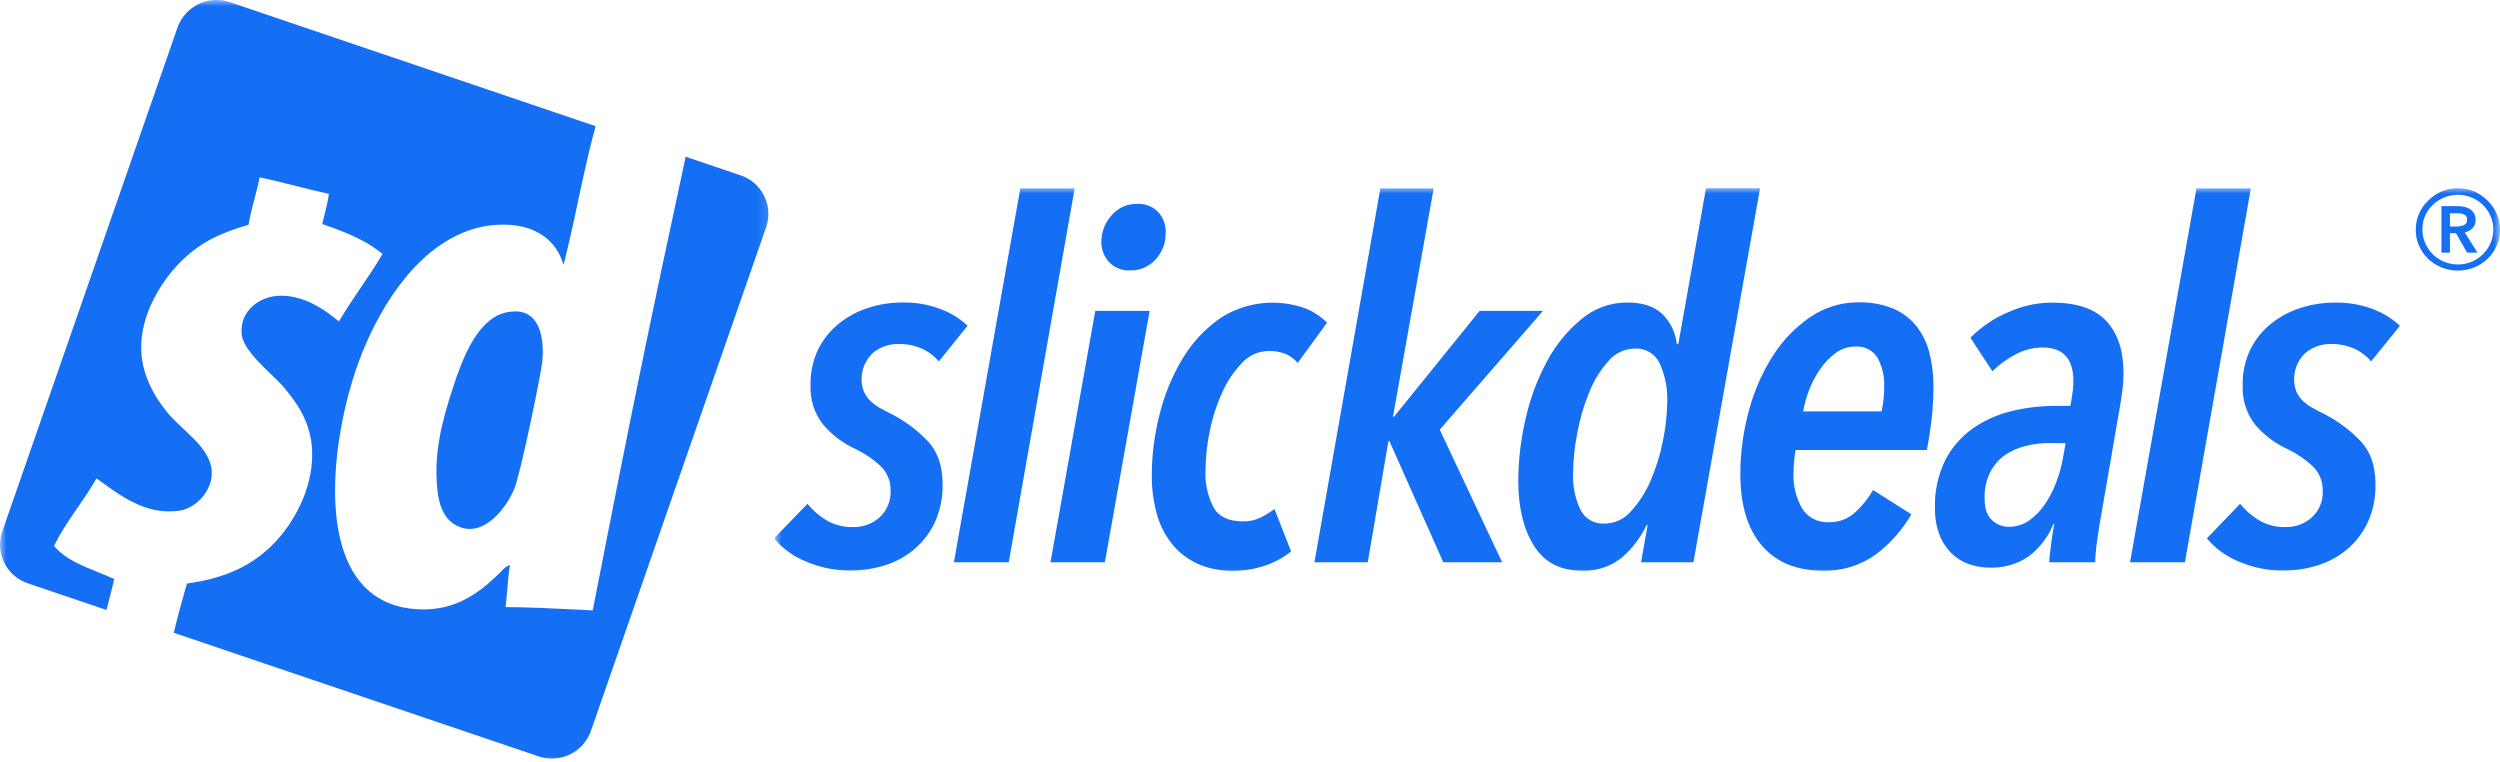 <svg width="200" height="61" viewBox="0 0 200 61" fill="none" xmlns="http://www.w3.org/2000/svg">
<g clip-path="url(#clip0_2005_121526)">
<mask id="mask0_2005_121526" style="mask-type:luminance" maskUnits="userSpaceOnUse" x="62" y="15" width="138" height="31">
<path d="M62 15H200V46H62V15Z" fill="white"/>
</mask>
<g mask="url(#mask0_2005_121526)">
<path d="M75.104 28.914C74.736 28.47 74.267 28.118 73.735 27.884C73.147 27.631 72.509 27.506 71.867 27.517C71.114 27.508 70.384 27.769 69.813 28.252C69.413 28.637 69.132 29.127 69.005 29.663C68.877 30.199 68.907 30.76 69.091 31.28C69.198 31.542 69.354 31.783 69.551 31.99C69.772 32.221 70.023 32.421 70.299 32.585C70.606 32.769 70.976 32.952 71.421 33.176C72.483 33.734 73.443 34.463 74.259 35.334C75.024 36.164 75.407 37.293 75.407 38.719C75.435 39.794 75.215 40.862 74.764 41.842C74.365 42.674 73.787 43.41 73.07 44C72.379 44.566 71.579 44.99 70.718 45.245C69.85 45.509 68.948 45.643 68.04 45.642C66.821 45.65 65.614 45.407 64.496 44.929C63.495 44.527 62.609 43.889 61.919 43.071L64.597 40.307C65.017 40.822 65.523 41.263 66.093 41.611C66.747 41.997 67.502 42.19 68.265 42.167C69.037 42.179 69.785 41.903 70.359 41.395C70.659 41.121 70.894 40.786 71.047 40.413C71.2 40.041 71.268 39.639 71.245 39.237C71.256 38.874 71.191 38.512 71.052 38.175C70.914 37.838 70.706 37.533 70.441 37.279C69.845 36.724 69.165 36.263 68.426 35.912C67.442 35.463 66.57 34.808 65.871 33.993C65.152 33.086 64.787 31.956 64.844 30.807C64.82 29.809 65.034 28.82 65.468 27.919C65.867 27.122 66.438 26.419 67.14 25.86C67.841 25.307 68.639 24.885 69.495 24.615C70.374 24.337 71.291 24.197 72.213 24.199C73.259 24.18 74.299 24.363 75.273 24.736C76.067 25.033 76.793 25.483 77.408 26.058L75.104 28.914V28.914ZM80.698 44.98H76.312L81.626 15.065H85.975L80.699 44.98H80.698ZM88.39 44.98H84.04L87.622 24.87H91.971L88.39 44.98ZM93.251 18.627C93.273 19.415 92.984 20.18 92.444 20.762C92.192 21.042 91.883 21.265 91.535 21.415C91.188 21.566 90.811 21.64 90.432 21.633C90.109 21.654 89.785 21.602 89.486 21.482C89.186 21.363 88.917 21.178 88.7 20.942C88.314 20.502 88.103 19.939 88.109 19.358C88.103 18.579 88.39 17.826 88.914 17.241C89.161 16.943 89.475 16.704 89.831 16.543C90.186 16.382 90.575 16.303 90.966 16.311C91.279 16.293 91.592 16.342 91.884 16.455C92.176 16.567 92.439 16.74 92.656 16.962C93.065 17.42 93.282 18.014 93.262 18.623L93.251 18.627ZM103.812 29.034C103.564 28.74 103.253 28.503 102.902 28.339C102.451 28.152 101.964 28.064 101.474 28.082C101.079 28.087 100.689 28.172 100.328 28.332C99.968 28.492 99.645 28.724 99.38 29.012C98.716 29.702 98.178 30.499 97.791 31.368C97.335 32.361 96.997 33.403 96.785 34.473C96.566 35.508 96.45 36.562 96.441 37.619C96.388 38.653 96.611 39.683 97.087 40.607C97.514 41.342 98.296 41.709 99.422 41.709C99.878 41.72 100.331 41.632 100.749 41.452C101.177 41.25 101.582 41.004 101.957 40.717L103.288 44.12C102.662 44.614 101.954 44.996 101.194 45.248C100.391 45.524 99.546 45.665 98.696 45.664C97.677 45.691 96.665 45.488 95.738 45.072C94.941 44.692 94.245 44.136 93.704 43.447C93.147 42.722 92.744 41.895 92.518 41.014C92.258 40.026 92.132 39.007 92.145 37.986C92.149 36.325 92.365 34.669 92.791 33.061C93.18 31.502 93.803 30.008 94.642 28.63C95.401 27.374 96.421 26.288 97.634 25.443C98.642 24.79 99.795 24.383 100.995 24.256C102.196 24.128 103.41 24.283 104.537 24.709C105.146 24.972 105.699 25.346 106.167 25.811L103.812 29.034ZM115.179 34.373L120.171 44.98H115.463L111.152 35.285H111.073L109.421 44.98H105.154L110.43 15.065H114.696L111.436 33.345H111.515L118.369 24.87H123.439L115.18 34.373H115.179Z" fill="#146FF5"/>
<path d="M135.473 44.981H131.285L131.808 42.011H131.726C131.262 42.992 130.598 43.867 129.774 44.584C128.868 45.327 127.711 45.709 126.532 45.654C124.817 45.654 123.543 44.987 122.711 43.654C121.878 42.321 121.461 40.593 121.461 38.469C121.469 36.803 121.664 35.144 122.045 33.522C122.397 31.916 122.973 30.365 123.757 28.914C124.441 27.618 125.377 26.468 126.513 25.528C127.538 24.665 128.846 24.194 130.196 24.202C131.405 24.202 132.332 24.505 132.975 25.113C133.639 25.759 134.052 26.613 134.142 27.528H134.265L136.479 15.062H140.805L135.473 44.981ZM133.378 32.118C133.419 31.07 133.211 30.027 132.773 29.072C132.605 28.701 132.326 28.39 131.975 28.178C131.623 27.966 131.214 27.863 130.802 27.884C130.393 27.889 129.99 27.981 129.621 28.155C129.252 28.329 128.927 28.581 128.667 28.892C128.004 29.64 127.48 30.497 127.119 31.423C126.69 32.477 126.373 33.572 126.172 34.69C125.966 35.747 125.857 36.819 125.847 37.895C125.806 38.89 126.008 39.88 126.435 40.783C126.612 41.137 126.893 41.43 127.24 41.626C127.588 41.823 127.987 41.913 128.387 41.886C128.787 41.879 129.182 41.787 129.543 41.617C129.905 41.446 130.224 41.2 130.48 40.897C131.141 40.172 131.672 39.342 132.051 38.443C132.493 37.42 132.823 36.352 133.035 35.26C133.251 34.227 133.366 33.176 133.378 32.121V32.118ZM154.678 30.971C154.678 31.5 154.652 32.133 154.596 32.871C154.54 33.61 154.395 34.654 154.155 35.999H143.647C143.541 36.613 143.486 37.235 143.483 37.859C143.441 38.842 143.679 39.816 144.171 40.673C144.39 41.031 144.704 41.322 145.08 41.517C145.456 41.711 145.878 41.801 146.302 41.776C147.076 41.798 147.828 41.521 148.397 41.004C148.97 40.479 149.458 39.872 149.847 39.203L152.906 41.144C152.186 42.398 151.215 43.495 150.05 44.367C148.824 45.246 147.336 45.699 145.82 45.654C143.726 45.654 142.105 44.987 140.959 43.654C139.811 42.321 139.235 40.428 139.227 37.976C139.222 36.246 139.453 34.523 139.912 32.853C140.322 31.294 140.975 29.807 141.845 28.443C142.617 27.224 143.635 26.173 144.836 25.356C145.966 24.588 147.308 24.18 148.681 24.187C149.626 24.163 150.565 24.332 151.441 24.683C152.173 24.991 152.816 25.473 153.31 26.087C153.808 26.727 154.164 27.462 154.357 28.245C154.579 29.136 154.687 30.053 154.678 30.971ZM150.733 30.971C150.775 30.146 150.587 29.325 150.188 28.597C150.004 28.31 149.744 28.077 149.436 27.923C149.127 27.77 148.782 27.702 148.438 27.726C147.865 27.722 147.306 27.903 146.848 28.241C146.359 28.604 145.937 29.047 145.6 29.549C145.235 30.079 144.937 30.65 144.713 31.25C144.505 31.788 144.349 32.345 144.25 32.912H150.527C150.603 32.572 150.657 32.229 150.688 31.883C150.718 31.566 150.733 31.262 150.733 30.971ZM169.879 29.826C169.879 30.328 169.845 30.83 169.778 31.328C169.711 31.832 169.625 32.383 169.516 32.993L168.148 40.906C168.008 41.675 167.883 42.447 167.773 43.221C167.687 43.804 167.633 44.392 167.613 44.981H163.948C163.948 44.823 163.948 44.614 163.99 44.349C164.031 44.084 164.049 43.809 164.091 43.519C164.132 43.228 164.173 42.945 164.21 42.666C164.248 42.387 164.3 42.144 164.353 41.931H164.274C163.86 42.945 163.178 43.834 162.299 44.504C161.381 45.135 160.278 45.453 159.158 45.411C158.603 45.413 158.051 45.319 157.528 45.136C157.008 44.955 156.535 44.665 156.14 44.286C155.715 43.87 155.384 43.369 155.172 42.816C154.91 42.127 154.783 41.395 154.798 40.66C154.753 39.313 155.043 37.975 155.643 36.764C156.168 35.764 156.928 34.903 157.86 34.25C158.79 33.609 159.834 33.146 160.938 32.886C162.078 32.608 163.249 32.469 164.424 32.472H165.631C165.736 31.89 165.803 31.461 165.83 31.185C165.856 30.954 165.869 30.722 165.871 30.491C165.871 28.697 165.051 27.801 163.413 27.801C162.653 27.802 161.906 27.993 161.241 28.356C160.559 28.71 159.935 29.163 159.39 29.7L157.632 27.018C158.494 26.152 159.519 25.459 160.65 24.978C161.737 24.485 162.916 24.222 164.113 24.206C166.127 24.206 167.59 24.696 168.503 25.676C169.415 26.656 169.874 28.04 169.879 29.826ZM163.922 35.444C163.284 35.444 162.648 35.524 162.03 35.683C161.437 35.825 160.877 36.074 160.377 36.419C159.884 36.777 159.484 37.246 159.21 37.786C158.897 38.433 158.744 39.145 158.766 39.862C158.766 40.653 158.956 41.229 159.33 41.582C159.509 41.761 159.722 41.903 159.957 41.999C160.192 42.096 160.444 42.145 160.699 42.144C161.292 42.151 161.871 41.971 162.352 41.63C162.851 41.268 163.279 40.819 163.615 40.307C163.987 39.751 164.291 39.154 164.521 38.528C164.756 37.904 164.931 37.261 165.044 36.605L165.246 35.459L163.922 35.444ZM174.793 44.98H170.403L175.717 15.065H180.069L174.793 44.98ZM189.687 28.914C189.32 28.469 188.851 28.116 188.318 27.884C187.735 27.633 187.104 27.507 186.467 27.517C185.715 27.509 184.985 27.77 184.415 28.253C184.016 28.639 183.736 29.128 183.608 29.664C183.48 30.199 183.508 30.76 183.689 31.28C183.797 31.543 183.954 31.784 184.153 31.99C184.382 32.224 184.643 32.426 184.93 32.589C185.237 32.772 185.607 32.956 186.053 33.181C187.114 33.74 188.073 34.469 188.891 35.338C189.653 36.168 190.036 37.297 190.039 38.722C190.067 39.798 189.846 40.867 189.391 41.846C188.994 42.678 188.418 43.414 187.701 44.004C187.009 44.57 186.208 44.993 185.345 45.249C184.479 45.513 183.576 45.647 182.668 45.646C181.45 45.654 180.243 45.411 179.126 44.933C178.125 44.531 177.24 43.892 176.55 43.074L179.205 40.307C179.627 40.821 180.132 41.261 180.701 41.611C181.356 41.997 182.11 42.19 182.874 42.166C183.631 42.173 184.364 41.903 184.93 41.409C185.23 41.136 185.465 40.8 185.618 40.428C185.772 40.055 185.839 39.654 185.817 39.252C185.828 38.889 185.762 38.527 185.623 38.19C185.485 37.853 185.277 37.548 185.012 37.294C184.416 36.739 183.736 36.278 182.997 35.925C182.012 35.477 181.139 34.823 180.439 34.007C179.721 33.099 179.357 31.969 179.415 30.82C179.39 29.823 179.604 28.833 180.039 27.932C180.438 27.135 181.009 26.433 181.711 25.873C182.411 25.32 183.208 24.898 184.063 24.628C184.947 24.347 185.871 24.204 186.8 24.206C187.847 24.186 188.887 24.368 189.863 24.742C190.656 25.039 191.38 25.489 191.994 26.065L189.687 28.914ZM193.262 18.367C193.258 17.924 193.348 17.486 193.527 17.08C193.699 16.695 193.943 16.345 194.249 16.052C194.558 15.744 194.922 15.495 195.322 15.316C195.736 15.144 196.181 15.056 196.631 15.056C197.08 15.056 197.525 15.144 197.939 15.316C198.339 15.495 198.702 15.743 199.009 16.052C199.317 16.35 199.563 16.704 199.734 17.095C199.911 17.501 200.002 17.939 200 18.381C200.003 18.821 199.912 19.257 199.734 19.66C199.389 20.447 198.743 21.07 197.936 21.395C197.097 21.733 196.157 21.733 195.318 21.395C194.511 21.071 193.866 20.448 193.523 19.66C193.343 19.252 193.254 18.811 193.262 18.367ZM193.792 18.367C193.792 18.736 193.866 19.103 194.013 19.444C194.158 19.775 194.363 20.078 194.619 20.337C195.019 20.729 195.53 20.996 196.085 21.104C196.64 21.211 197.215 21.153 197.738 20.939C198.075 20.798 198.381 20.593 198.639 20.337C198.897 20.079 199.102 19.776 199.245 19.443C199.393 19.101 199.469 18.733 199.469 18.361C199.469 17.989 199.393 17.621 199.245 17.279C199.098 16.94 198.884 16.634 198.616 16.377C198.349 16.12 198.032 15.918 197.685 15.781C197.338 15.645 196.966 15.577 196.592 15.582C196.218 15.587 195.849 15.664 195.505 15.809C194.825 16.089 194.283 16.621 193.998 17.289C193.857 17.631 193.787 17.998 193.792 18.367ZM195.314 16.493H196.645C196.819 16.493 196.992 16.513 197.162 16.552C197.323 16.588 197.476 16.652 197.614 16.742C197.755 16.834 197.868 16.959 197.944 17.107C198.021 17.254 198.056 17.419 198.047 17.584C198.059 17.826 197.974 18.063 197.812 18.246C197.642 18.422 197.42 18.541 197.177 18.587L198.197 20.212H197.367L196.481 18.657H195.995V20.212H195.314V16.492V16.493ZM196.541 18.12C196.734 18.122 196.925 18.084 197.102 18.01C197.189 17.975 197.262 17.913 197.31 17.833C197.358 17.754 197.378 17.661 197.367 17.569C197.376 17.485 197.358 17.399 197.314 17.326C197.27 17.253 197.204 17.195 197.124 17.162C196.963 17.095 196.79 17.062 196.615 17.062H195.995V18.12H196.541Z" fill="#146FF5"/>
</g>
</g>
<mask id="mask1_2005_121526" style="mask-type:luminance" maskUnits="userSpaceOnUse" x="0" y="0" width="62" height="61">
<path d="M0 0H61.847V61H0V0Z" fill="white"/>
</mask>
<g mask="url(#mask1_2005_121526)">
<path d="M41.151 39.087C41.661 37.838 43.308 29.799 43.386 28.903C43.606 26.355 42.798 24.797 41.059 24.917C40.593 24.939 40.136 25.059 39.721 25.271C38.038 26.206 37.062 28.477 36.23 31.028C35.383 33.647 34.699 36.134 34.98 39.087C35.137 40.73 35.7 41.787 36.861 42.188C38.793 42.874 40.521 40.625 41.151 39.087V39.087Z" fill="#146FF5"/>
<path d="M15.894 0.322C16.679 -0.054 17.581 -0.106 18.404 0.178L47.646 10.094C47.173 11.877 46.86 13.236 46.585 14.502C46.477 15.002 46.373 15.487 46.27 15.978C46.25 16.076 46.229 16.174 46.208 16.272C46.1 16.784 45.988 17.307 45.867 17.863C45.62 18.977 45.36 20.088 45.084 21.196L45.019 20.988C44.306 18.868 42.321 17.742 39.46 18.007C35.036 18.423 31.642 22.388 29.556 26.879C29.139 27.777 28.773 28.695 28.463 29.61C28.261 30.206 28.067 30.848 27.887 31.522C27.652 32.4 27.444 33.334 27.273 34.295C26.127 40.718 26.713 48.353 33.381 48.741C34.584 48.81 35.606 48.616 36.492 48.274C38.023 47.682 39.147 46.643 40.083 45.732C40.197 45.579 40.338 45.45 40.496 45.348C40.591 45.288 40.693 45.237 40.8 45.198C40.698 45.74 40.65 46.336 40.604 46.934C40.6 46.978 40.596 47.023 40.592 47.067C40.58 47.227 40.566 47.388 40.553 47.548C40.523 47.887 40.488 48.226 40.444 48.564V48.565C42.374 48.581 44.205 48.672 46.043 48.762L47.418 48.83C48.208 44.777 48.907 41.223 49.572 37.888C50.118 35.144 50.641 32.549 51.174 29.949C52.268 24.613 53.401 19.254 54.854 12.539L59.242 14.026C59.651 14.161 60.028 14.376 60.353 14.659C60.677 14.941 60.943 15.286 61.133 15.671C61.324 16.057 61.436 16.477 61.463 16.906C61.49 17.335 61.432 17.766 61.291 18.172L47.266 58.495C46.971 59.314 46.366 59.985 45.581 60.361C44.796 60.737 43.894 60.788 43.072 60.504L13.905 50.623C14.213 49.304 14.434 48.526 14.748 47.417L14.957 46.68C18.046 46.269 20.241 45.216 21.952 43.431C22.067 43.312 22.179 43.19 22.289 43.064C22.592 42.718 22.893 42.325 23.18 41.893C24.174 40.399 24.985 38.438 24.973 36.334C24.973 34.677 24.428 33.4 23.735 32.342C23.42 31.861 23.075 31.425 22.736 31.019C22.483 30.712 22.103 30.347 21.688 29.948C21.298 29.573 20.878 29.166 20.5 28.75C20.375 28.611 20.254 28.472 20.141 28.331C19.718 27.806 19.402 27.273 19.34 26.769C19.299 26.422 19.323 26.099 19.398 25.802C19.418 25.722 19.441 25.644 19.468 25.568C19.503 25.471 19.543 25.376 19.589 25.286C19.626 25.212 19.667 25.141 19.711 25.072C19.718 25.061 19.725 25.049 19.732 25.038L19.812 24.923C20.341 24.201 21.226 23.757 22.104 23.675C22.236 23.664 22.367 23.658 22.496 23.658C23.179 23.655 23.822 23.803 24.415 24.032C24.573 24.092 24.726 24.158 24.876 24.229C25.191 24.378 25.489 24.547 25.77 24.724C25.837 24.766 25.902 24.809 25.967 24.852C26.399 25.14 26.784 25.441 27.113 25.712V25.711L27.114 25.712C27.66 24.785 28.255 23.905 28.851 23.025C29.451 22.139 30.051 21.251 30.602 20.314C30.562 20.281 30.52 20.25 30.48 20.217C30.237 20.024 29.982 19.843 29.715 19.673C29.624 19.615 29.532 19.559 29.439 19.503C28.343 18.852 27.086 18.363 25.78 17.922C25.835 17.688 25.891 17.458 25.948 17.229C26.086 16.676 26.221 16.126 26.315 15.512C25.375 15.312 24.466 15.08 23.556 14.849C23.095 14.729 22.632 14.614 22.168 14.502C21.705 14.391 21.24 14.284 20.775 14.182H20.774C20.73 14.409 20.681 14.631 20.629 14.849C20.543 15.211 20.45 15.565 20.356 15.918C20.297 16.14 20.241 16.363 20.184 16.586C20.068 17.039 19.958 17.499 19.878 17.987C19.152 18.191 18.501 18.412 17.904 18.659C17.697 18.744 17.495 18.832 17.3 18.925L16.931 19.11C15.842 19.68 14.937 20.393 14.065 21.353C13.047 22.48 12.028 24.066 11.562 25.829C11.391 26.475 11.292 27.143 11.297 27.822C11.297 29.867 12.305 31.679 13.354 32.956C13.783 33.482 14.274 33.938 14.752 34.385C15.565 35.143 16.347 35.873 16.748 36.853C16.761 36.885 16.773 36.918 16.784 36.95C17.381 38.579 16.195 40.213 14.889 40.711C14.736 40.77 14.581 40.813 14.427 40.838C13.595 40.973 12.821 40.91 12.102 40.728C10.591 40.345 9.325 39.43 8.296 38.684L7.717 38.272C7.257 39.092 6.734 39.85 6.21 40.608C6.097 40.772 5.984 40.938 5.871 41.103C5.314 41.918 4.772 42.749 4.323 43.671C5.166 44.696 6.5 45.234 7.831 45.772C8.275 45.95 8.718 46.129 9.143 46.326C9.055 46.686 8.965 47.035 8.885 47.355C8.776 47.787 8.683 48.165 8.613 48.437L8.521 48.798L2.234 46.668C1.825 46.533 1.448 46.318 1.123 46.036C0.798 45.753 0.532 45.41 0.341 45.024C0.15 44.638 0.038 44.219 0.01 43.789C-0.018 43.36 0.04 42.929 0.18 42.522L14.206 2.186C14.502 1.367 15.108 0.697 15.894 0.322Z" fill="#146FF5"/>
</g>
<defs>
<clipPath id="clip0_2005_121526">
<rect width="138" height="31" fill="white" transform="translate(62 15)"/>
</clipPath>
</defs>
</svg>
